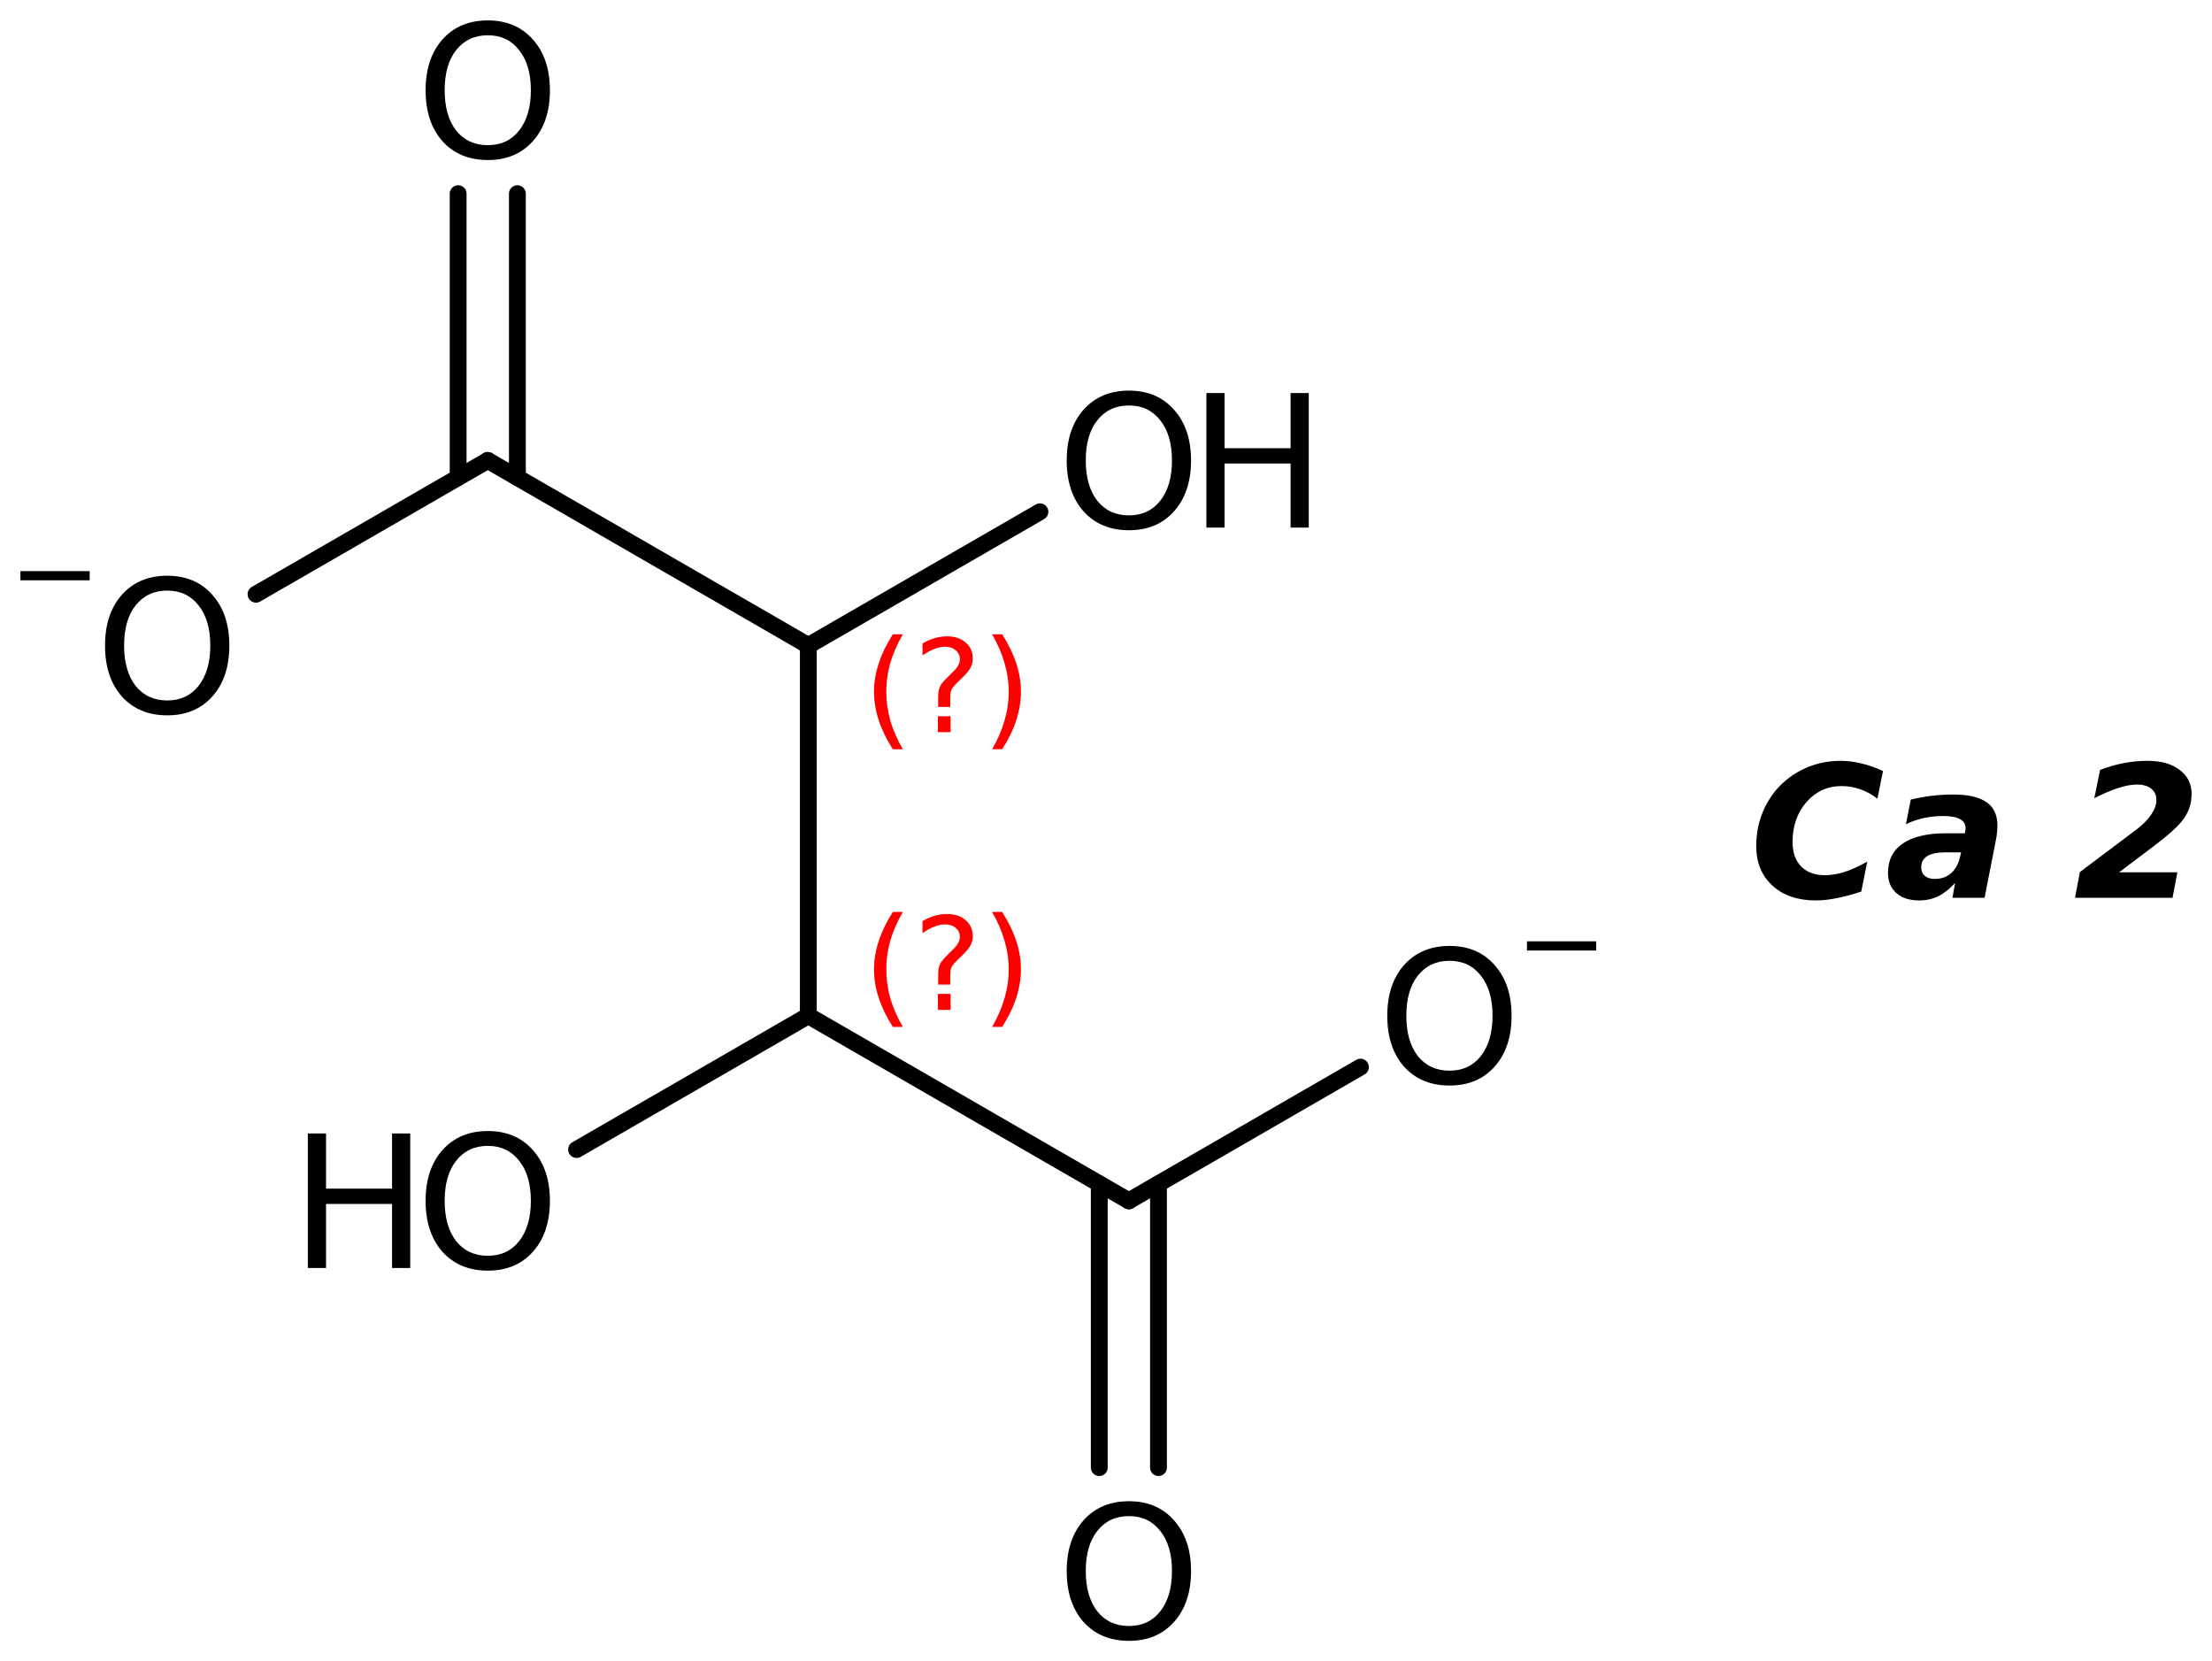 <?xml version='1.0' encoding='UTF-8'?>
<!DOCTYPE svg PUBLIC "-//W3C//DTD SVG 1.1//EN" "http://www.w3.org/Graphics/SVG/1.1/DTD/svg11.dtd">
<svg version='1.2' xmlns='http://www.w3.org/2000/svg' xmlns:xlink='http://www.w3.org/1999/xlink' width='60.715mm' height='45.592mm' viewBox='0 0 60.715 45.592'>
  <desc>Generated by the Chemistry Development Kit (http://github.com/cdk)</desc>
  <g stroke-linecap='round' stroke-linejoin='round' stroke='#000000' stroke-width='.462' fill='#000000'>
    <rect x='.0' y='.0' width='61.0' height='46.0' fill='#FFFFFF' stroke='none'/>
    <g id='mol1' class='mol'>
      <line id='mol1bnd1' class='bond' x1='22.187' y1='17.716' x2='22.187' y2='27.876'/>
      <line id='mol1bnd2' class='bond' x1='22.187' y1='27.876' x2='30.985' y2='32.956'/>
      <g id='mol1bnd3' class='bond'>
        <line x1='31.798' y1='32.487' x2='31.798' y2='40.277'/>
        <line x1='30.173' y1='32.487' x2='30.173' y2='40.277'/>
      </g>
      <line id='mol1bnd4' class='bond' x1='30.985' y1='32.956' x2='37.342' y2='29.286'/>
      <line id='mol1bnd5' class='bond' x1='22.187' y1='27.876' x2='15.826' y2='31.548'/>
      <line id='mol1bnd6' class='bond' x1='22.187' y1='17.716' x2='13.388' y2='12.636'/>
      <g id='mol1bnd7' class='bond'>
        <line x1='12.575' y1='13.105' x2='12.575' y2='5.315'/>
        <line x1='14.201' y1='13.105' x2='14.201' y2='5.315'/>
      </g>
      <line id='mol1bnd8' class='bond' x1='13.388' y1='12.636' x2='7.027' y2='16.308'/>
      <line id='mol1bnd9' class='bond' x1='22.187' y1='17.716' x2='28.544' y2='14.046'/>
      <path id='mol1atm4' class='atom' d='M30.988 41.608q-.547 -.0 -.869 .407q-.317 .401 -.317 1.101q.0 .699 .317 1.107q.322 .401 .869 .401q.542 .0 .858 -.401q.322 -.408 .322 -1.107q.0 -.7 -.322 -1.101q-.316 -.407 -.858 -.407zM30.988 41.2q.773 .0 1.235 .523q.469 .523 .469 1.393q-.0 .876 -.469 1.399q-.462 .517 -1.235 .517q-.778 -.0 -1.246 -.517q-.463 -.523 -.463 -1.399q.0 -.87 .463 -1.393q.468 -.523 1.246 -.523z' stroke='none'/>
      <g id='mol1atm5' class='atom'>
        <path d='M39.787 26.368q-.547 -.0 -.87 .407q-.316 .401 -.316 1.101q.0 .699 .316 1.107q.323 .401 .87 .401q.542 .0 .858 -.401q.322 -.408 .322 -1.107q.0 -.7 -.322 -1.101q-.316 -.407 -.858 -.407zM39.787 25.96q.773 .0 1.235 .523q.468 .523 .468 1.393q.0 .876 -.468 1.399q-.462 .517 -1.235 .517q-.778 -.0 -1.247 -.517q-.462 -.523 -.462 -1.399q.0 -.87 .462 -1.393q.469 -.523 1.247 -.523z' stroke='none'/>
        <path d='M41.912 25.834h1.901v.252h-1.901v-.252z' stroke='none'/>
      </g>
      <g id='mol1atm6' class='atom'>
        <path d='M13.391 31.448q-.548 -.0 -.87 .407q-.316 .401 -.316 1.101q-.0 .699 .316 1.107q.322 .401 .87 .401q.541 .0 .857 -.401q.323 -.408 .323 -1.107q-.0 -.7 -.323 -1.101q-.316 -.407 -.857 -.407zM13.391 31.04q.772 .0 1.235 .523q.468 .523 .468 1.393q-.0 .876 -.468 1.399q-.463 .517 -1.235 .517q-.779 -.0 -1.247 -.517q-.462 -.523 -.462 -1.399q-.0 -.87 .462 -1.393q.468 -.523 1.247 -.523z' stroke='none'/>
        <path d='M8.45 31.107h.499v1.514h1.812v-1.514h.499v3.692h-.499v-1.758h-1.812v1.758h-.499v-3.692z' stroke='none'/>
      </g>
      <path id='mol1atm8' class='atom' d='M13.391 .968q-.548 -.0 -.87 .407q-.316 .401 -.316 1.101q-.0 .699 .316 1.107q.322 .401 .87 .401q.541 .0 .857 -.401q.323 -.408 .323 -1.107q-.0 -.7 -.323 -1.101q-.316 -.407 -.857 -.407zM13.391 .56q.772 .0 1.235 .523q.468 .523 .468 1.393q-.0 .876 -.468 1.399q-.463 .517 -1.235 .517q-.779 -.0 -1.247 -.517q-.462 -.523 -.462 -1.399q-.0 -.87 .462 -1.393q.468 -.523 1.247 -.523z' stroke='none'/>
      <g id='mol1atm9' class='atom'>
        <path d='M4.592 16.208q-.547 -.0 -.87 .407q-.316 .401 -.316 1.101q-.0 .699 .316 1.107q.323 .401 .87 .401q.541 .0 .858 -.401q.322 -.408 .322 -1.107q-.0 -.7 -.322 -1.101q-.317 -.407 -.858 -.407zM4.592 15.8q.772 -.0 1.235 .523q.468 .523 .468 1.393q.0 .876 -.468 1.399q-.463 .517 -1.235 .517q-.779 -.0 -1.247 -.517q-.462 -.523 -.462 -1.399q-.0 -.87 .462 -1.393q.468 -.523 1.247 -.523z' stroke='none'/>
        <path d='M.56 15.674h1.901v.252h-1.901v-.252z' stroke='none'/>
      </g>
      <g id='mol1atm10' class='atom'>
        <path d='M30.988 11.128q-.547 -.0 -.869 .407q-.317 .401 -.317 1.101q.0 .699 .317 1.107q.322 .401 .869 .401q.542 .0 .858 -.401q.322 -.408 .322 -1.107q.0 -.7 -.322 -1.101q-.316 -.407 -.858 -.407zM30.988 10.72q.773 .0 1.235 .523q.469 .523 .469 1.393q-.0 .876 -.469 1.399q-.462 .517 -1.235 .517q-.778 -.0 -1.246 -.517q-.463 -.523 -.463 -1.399q.0 -.87 .463 -1.393q.468 -.523 1.246 -.523z' stroke='none'/>
        <path d='M33.113 10.787h.499v1.514h1.812v-1.514h.499v3.692h-.499v-1.758h-1.812v1.758h-.499v-3.692z' stroke='none'/>
      </g>
      <path id='mol1atm11' class='atom' d='M51.088 24.469q-.341 .115 -.657 .176q-.31 .067 -.59 .067q-.748 -.0 -1.192 -.408q-.444 -.407 -.444 -1.082q-.0 -.444 .14 -.834q.139 -.389 .413 -.717q.329 -.377 .785 -.584q.456 -.207 .979 -.207q.286 .0 .572 .073q.292 .067 .59 .207l-.152 .76q-.237 -.182 -.481 -.261q-.237 -.086 -.511 -.086q-.565 .0 -.955 .438q-.383 .438 -.383 1.101q.0 .426 .237 .669q.238 .238 .651 .238q.25 -.0 .529 -.086q.286 -.091 .633 -.286l-.164 .822zM53.403 23.392q-.335 .0 -.505 .103q-.164 .104 -.164 .305q-.0 .152 .097 .237q.103 .085 .274 .085q.273 -.0 .456 -.164q.182 -.165 .243 -.463l.024 -.103h-.425zM54.783 23.057l-.31 1.582h-.882l.073 -.408q-.219 .244 -.462 .365q-.237 .116 -.523 .116q-.396 -.0 -.627 -.201q-.231 -.207 -.231 -.553q.0 -.529 .408 -.809q.413 -.28 1.18 -.28h.523l.012 -.073q.006 -.03 .006 -.043q.0 -.018 .0 -.03q.0 -.164 -.152 -.243q-.152 -.085 -.456 -.085q-.274 -.0 -.535 .054q-.256 .055 -.493 .171l.134 -.676q.273 -.066 .565 -.103q.292 -.036 .603 -.036q.614 -.0 .912 .212q.298 .207 .298 .645q-.0 .079 -.012 .183q-.006 .097 -.031 .212zM58.166 23.939h1.599l-.133 .7h-2.677l.134 -.706l1.569 -1.18q.256 -.2 .39 -.401q.14 -.207 .14 -.395q-.0 -.201 -.14 -.311q-.14 -.115 -.39 -.115q-.231 -.0 -.523 .097q-.286 .091 -.651 .28l.159 -.779q.334 -.127 .657 -.188q.328 -.061 .644 -.061q.56 .0 .882 .249q.329 .244 .329 .663q-.0 .359 -.201 .657q-.195 .292 -.87 .797l-.918 .693z' stroke='none'/>
      <path d='M24.782 17.408q-.23 .396 -.345 .788q-.11 .388 -.11 .788q-.0 .4 .11 .792q.115 .391 .345 .787h-.276q-.26 -.408 -.388 -.8q-.128 -.392 -.128 -.779q.0 -.388 .128 -.775q.128 -.392 .388 -.801h.276zM25.743 19.657h.349v.438h-.349v-.438zM26.083 19.401h-.332v-.264q.0 -.179 .047 -.289q.051 -.111 .209 -.26l.153 -.153q.098 -.094 .141 -.175q.046 -.081 .046 -.166q.0 -.153 -.115 -.247q-.11 -.098 -.298 -.098q-.136 .0 -.293 .064q-.154 .06 -.32 .175v-.328q.162 -.098 .328 -.145q.166 -.051 .345 -.051q.319 -.0 .511 .17q.196 .166 .196 .443q-.0 .132 -.064 .251q-.064 .115 -.217 .264l-.154 .149q-.08 .081 -.114 .128q-.035 .047 -.047 .089q-.013 .039 -.017 .09q-.005 .051 -.005 .14v.213zM27.231 17.408h.277q.26 .409 .387 .801q.128 .387 .128 .775q.0 .387 -.128 .779q-.127 .392 -.387 .8h-.277q.23 -.396 .341 -.787q.115 -.392 .115 -.792q-.0 -.4 -.115 -.788q-.111 -.392 -.341 -.788z' stroke='none' fill='#FF0000'/>
      <path d='M24.782 25.028q-.23 .396 -.345 .788q-.11 .388 -.11 .788q-.0 .4 .11 .792q.115 .391 .345 .787h-.276q-.26 -.408 -.388 -.8q-.128 -.392 -.128 -.779q.0 -.388 .128 -.775q.128 -.392 .388 -.801h.276zM25.743 27.277h.349v.438h-.349v-.438zM26.083 27.021h-.332v-.264q.0 -.179 .047 -.289q.051 -.111 .209 -.26l.153 -.153q.098 -.094 .141 -.175q.046 -.081 .046 -.166q.0 -.153 -.115 -.247q-.11 -.098 -.298 -.098q-.136 .0 -.293 .064q-.154 .06 -.32 .175v-.328q.162 -.098 .328 -.145q.166 -.051 .345 -.051q.319 -.0 .511 .17q.196 .166 .196 .443q-.0 .132 -.064 .251q-.064 .115 -.217 .264l-.154 .149q-.08 .081 -.114 .128q-.035 .047 -.047 .089q-.013 .039 -.017 .09q-.005 .051 -.005 .14v.213zM27.231 25.028h.277q.26 .409 .387 .801q.128 .387 .128 .775q.0 .387 -.128 .779q-.127 .392 -.387 .8h-.277q.23 -.396 .341 -.787q.115 -.392 .115 -.792q-.0 -.4 -.115 -.788q-.111 -.392 -.341 -.788z' stroke='none' fill='#FF0000'/>
    </g>
  </g>
</svg>
